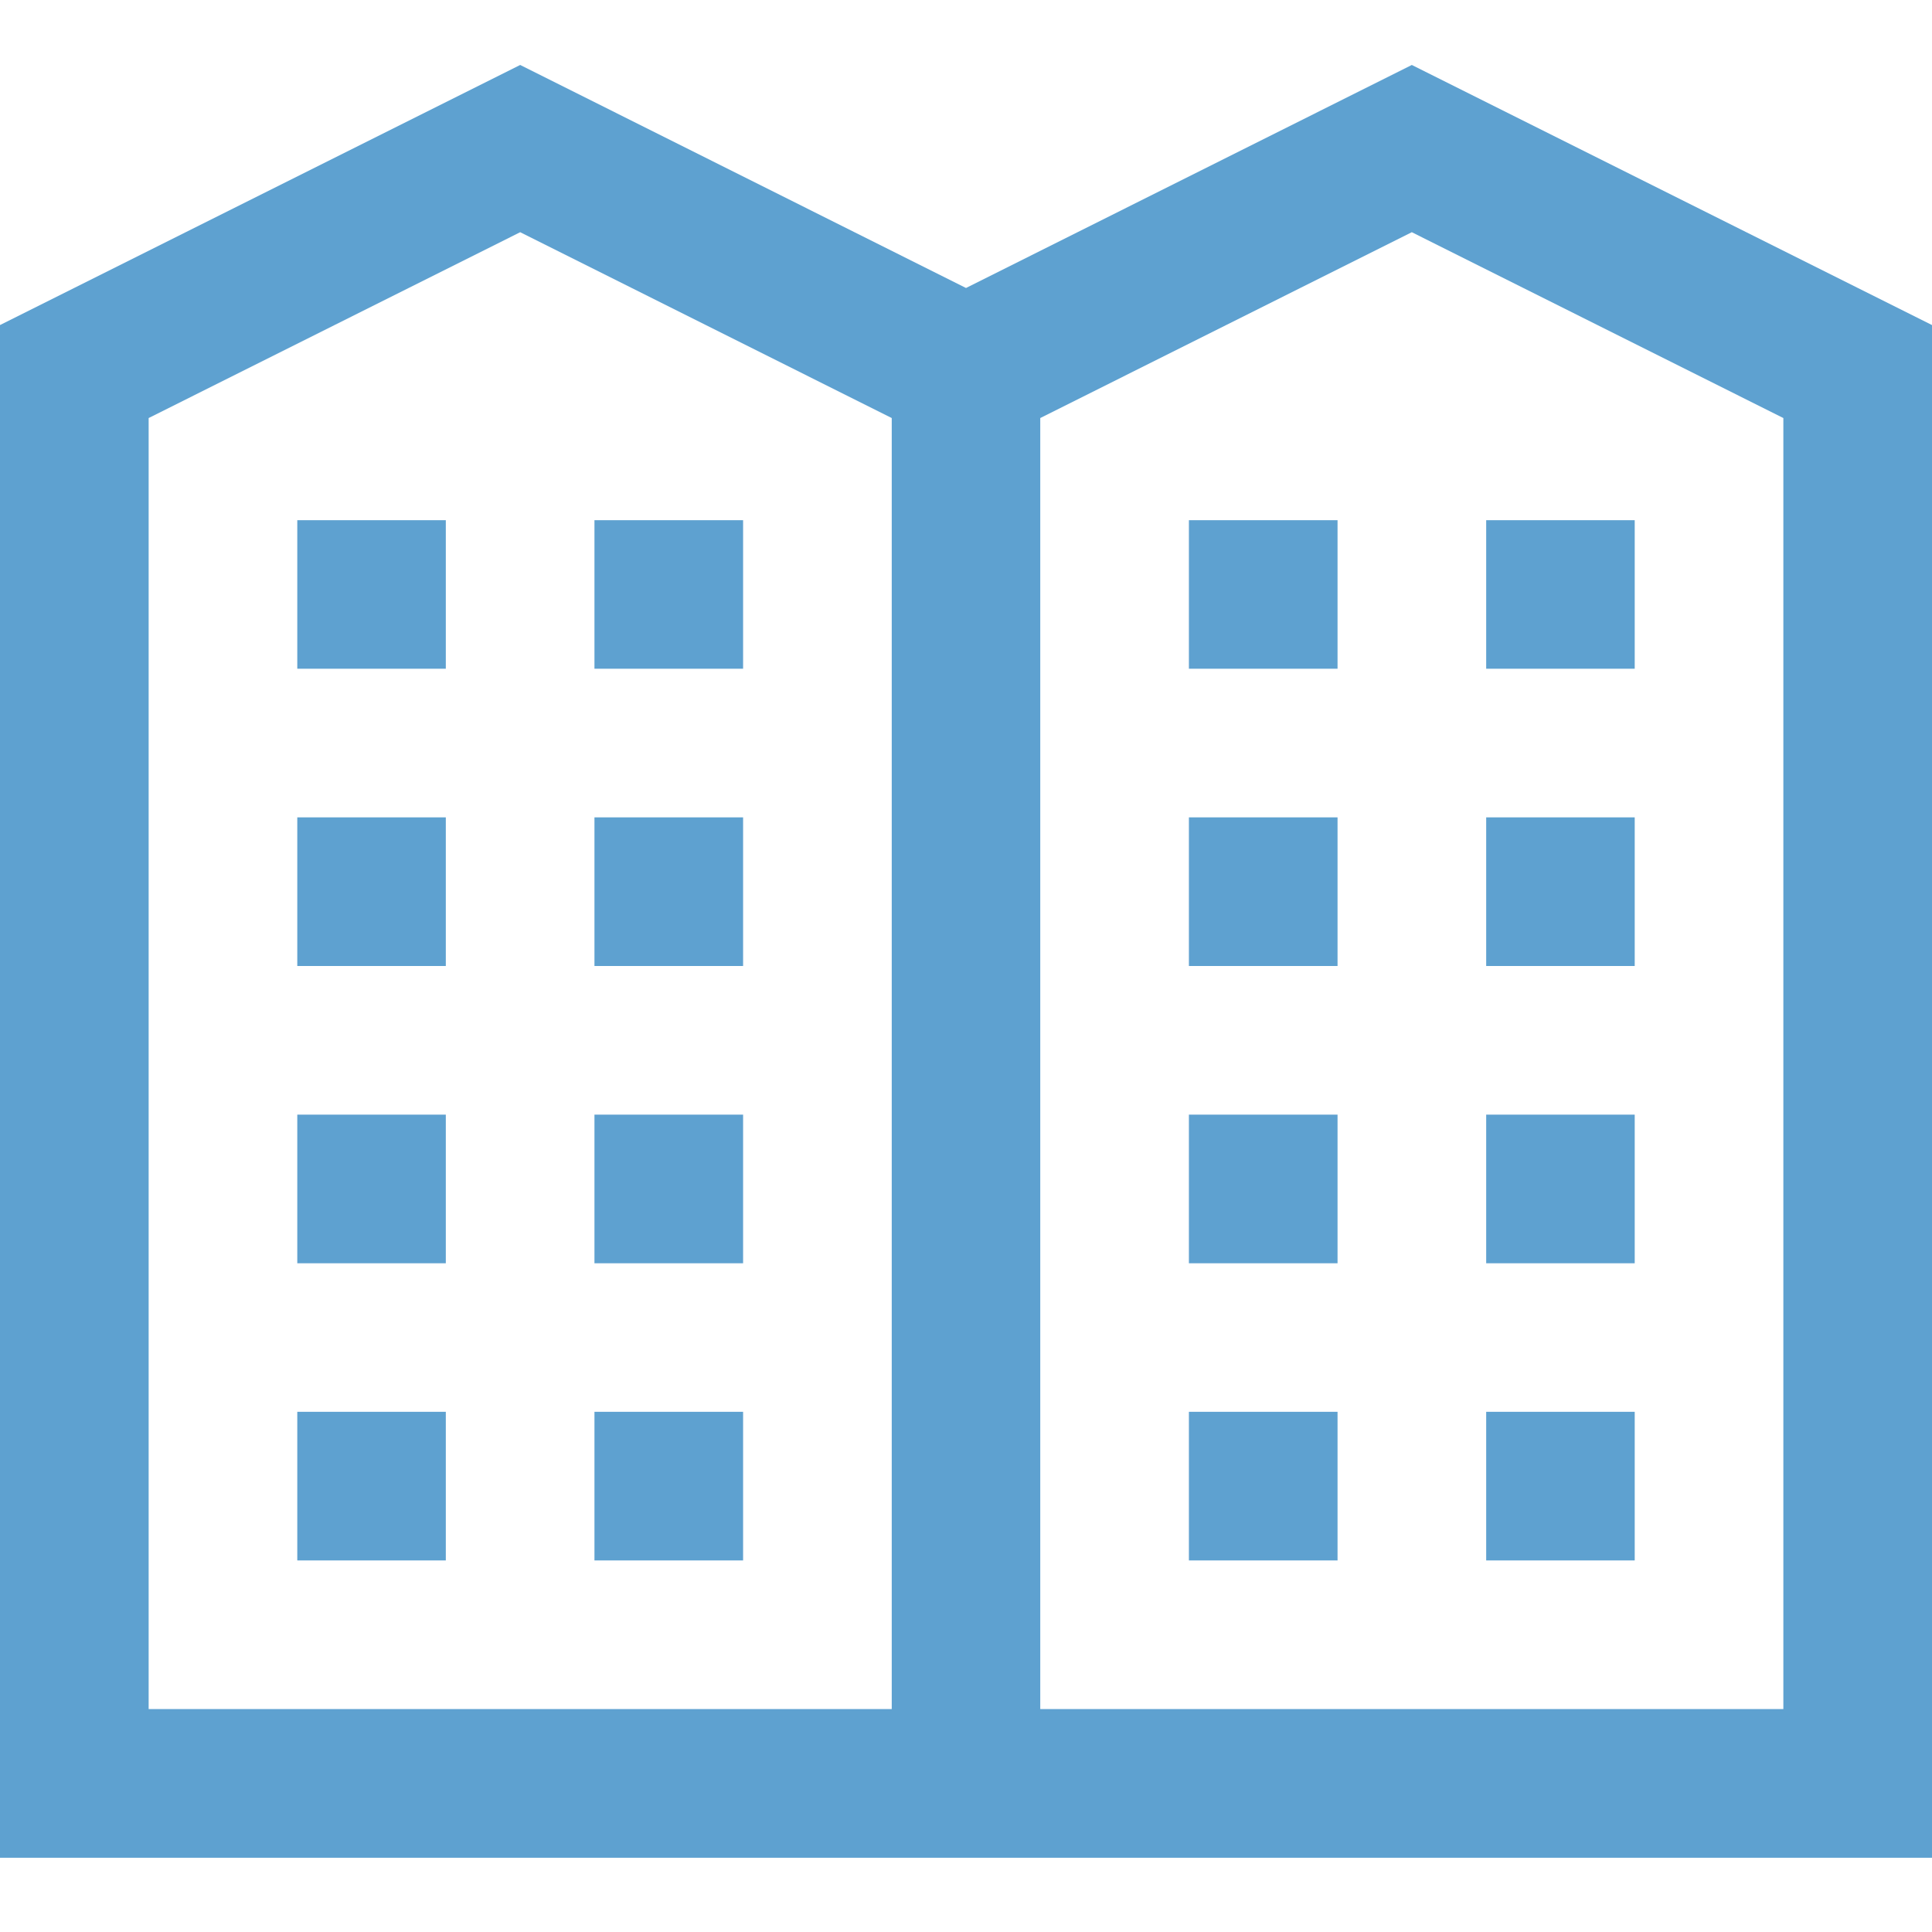 <?xml version="1.0" encoding="UTF-8"?>
<svg width="16px" height="16px" viewBox="0 0 16 16" version="1.1" xmlns="http://www.w3.org/2000/svg" xmlns:xlink="http://www.w3.org/1999/xlink">
    <title>icons8-apartment</title>
    <g id="Navigation" stroke="none" stroke-width="1" fill="none" fill-rule="evenodd">
        <g id="Menu---Topics-1-Image" transform="translate(-495, -197)" fill="#5EA1D0" fill-rule="nonzero">
            <g id="icons8-apartment" transform="translate(495, 197)">
                <path d="M4.308,0.538 L0,2.692 L0,15.385 L16,15.385 L16,2.692 L11.692,0.538 L8,2.385 L4.308,0.538 Z M4.308,1.923 L7.385,3.462 L7.385,14.154 L1.231,14.154 L1.231,3.462 L4.308,1.923 Z M11.692,1.923 L14.769,3.462 L14.769,14.154 L8.615,14.154 L8.615,3.462 L11.692,1.923 Z M2.462,4.308 L2.462,5.538 L3.692,5.538 L3.692,4.308 L2.462,4.308 Z M4.923,4.308 L4.923,5.538 L6.154,5.538 L6.154,4.308 L4.923,4.308 Z M9.846,4.308 L9.846,5.538 L11.077,5.538 L11.077,4.308 L9.846,4.308 Z M12.308,4.308 L12.308,5.538 L13.538,5.538 L13.538,4.308 L12.308,4.308 Z M2.462,6.769 L2.462,8 L3.692,8 L3.692,6.769 L2.462,6.769 Z M4.923,6.769 L4.923,8 L6.154,8 L6.154,6.769 L4.923,6.769 Z M9.846,6.769 L9.846,8 L11.077,8 L11.077,6.769 L9.846,6.769 Z M12.308,6.769 L12.308,8 L13.538,8 L13.538,6.769 L12.308,6.769 Z M2.462,9.231 L2.462,10.462 L3.692,10.462 L3.692,9.231 L2.462,9.231 Z M4.923,9.231 L4.923,10.462 L6.154,10.462 L6.154,9.231 L4.923,9.231 Z M9.846,9.231 L9.846,10.462 L11.077,10.462 L11.077,9.231 L9.846,9.231 Z M12.308,9.231 L12.308,10.462 L13.538,10.462 L13.538,9.231 L12.308,9.231 Z M2.462,11.692 L2.462,12.923 L3.692,12.923 L3.692,11.692 L2.462,11.692 Z M4.923,11.692 L4.923,12.923 L6.154,12.923 L6.154,11.692 L4.923,11.692 Z M9.846,11.692 L9.846,12.923 L11.077,12.923 L11.077,11.692 L9.846,11.692 Z M12.308,11.692 L12.308,12.923 L13.538,12.923 L13.538,11.692 L12.308,11.692 Z" id="Shape"></path>
            </g>
        </g>
    </g>
</svg>

